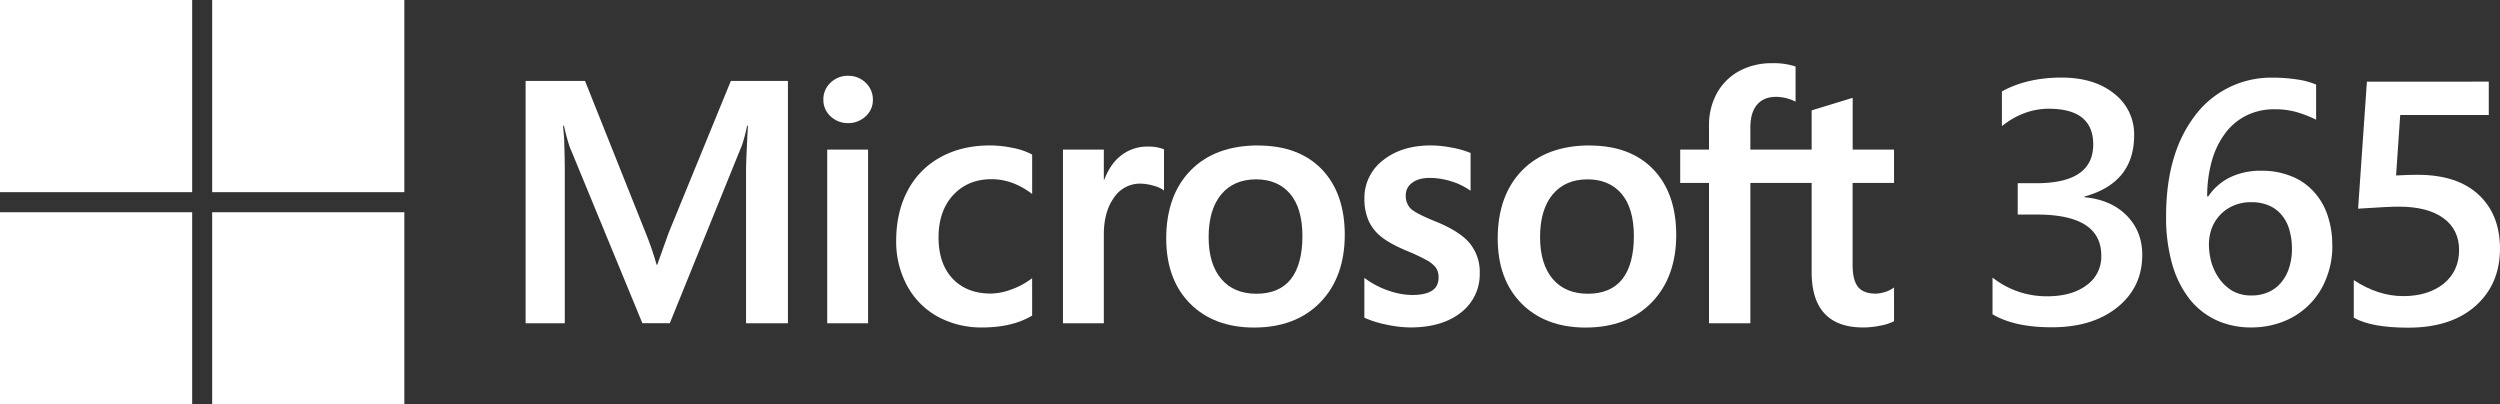 <svg xmlns="http://www.w3.org/2000/svg" viewBox="0 0 1319.93 213.52"><rect x="0" y="0" width="1319.93" height="213.52" fill="#333333" stroke="none"/><defs><style>.cls-1{fill:#fff;}</style></defs><g id="Calque_2" data-name="Calque 2"><g id="Layer_2_-_copie" data-name="Layer 2 - copie"><g id="g971"><g id="g949"><g id="g904"><rect id="rect20" class="cls-1" width="101.46" height="101.46"/><rect id="rect22" class="cls-1" x="112.02" width="101.46" height="101.46"/><rect id="rect24" class="cls-1" y="112.06" width="101.46" height="101.46"/><rect id="rect26" class="cls-1" x="112.02" y="112.06" width="101.46" height="101.46"/></g><g id="g927"><path id="path2" class="cls-1" d="M353,123l-6,16.77h-.34A160.39,160.39,0,0,0,341,123.21L308.88,42.74H277.51V170.68H298.2V92c0-4.85-.1-10.72-.31-17.44-.1-3.39-.49-6.11-.59-8.19h.46c1.05,4.82,2.14,8.49,2.93,10.95l38.47,93.33h14.47l38.18-94.17a84.16,84.16,0,0,0,2.63-10.11h.45c-.5,9.32-.92,17.84-1,23v81.3H416V42.74H385.86Z"/><rect id="rect4" class="cls-1" x="436.75" y="78.99" width="21.57" height="91.69"/><path id="path6" class="cls-1" d="M447.76,40a13,13,0,0,0-9.19,3.6,11.91,11.91,0,0,0-3.85,9,11.54,11.54,0,0,0,3.81,8.81A13.1,13.1,0,0,0,447.76,65,13.28,13.28,0,0,0,457,61.45a11.52,11.52,0,0,0,3.86-8.82,12.15,12.15,0,0,0-3.75-8.9,12.86,12.86,0,0,0-9.38-3.7"/><path id="path8" class="cls-1" d="M534.68,78.08a59.64,59.64,0,0,0-12.06-1.3c-9.89,0-18.72,2.12-26.22,6.31a42.33,42.33,0,0,0-17.3,17.79c-4,7.59-5.94,16.45-5.94,26.34a48.64,48.64,0,0,0,5.77,23.62,40.57,40.57,0,0,0,16.14,16.32,48.08,48.08,0,0,0,23.58,5.73c10.25,0,19-2,26-6.09l.29-.16V146.88l-.91.66A40.09,40.09,0,0,1,533.49,153a32,32,0,0,1-10.33,2c-8.47,0-15.26-2.65-20.19-7.87s-7.45-12.56-7.45-21.8,2.61-16.83,7.76-22.38,11.94-8.35,20.23-8.35c7.09,0,14,2.4,20.53,7.14l.91.66V81.62l-.29-.17a35.83,35.83,0,0,0-10-3.37"/><path id="path10" class="cls-1" d="M605.74,77.4a22.07,22.07,0,0,0-14.42,5.17c-3.65,3-6.28,7.14-8.3,12.3h-.23V79H561.22v91.69h21.57v-46.9c0-8,1.81-14.53,5.38-19.48a16.47,16.47,0,0,1,14-7.36,25.44,25.44,0,0,1,6.48,1,16.41,16.41,0,0,1,5,2l.91.66V78.83l-.35-.14a22.2,22.2,0,0,0-8.45-1.29"/><path id="path12" class="cls-1" d="M664.32,76.78c-15.12,0-27.13,4.43-35.69,13.17s-12.9,20.83-12.9,36c0,14.35,4.24,25.9,12.59,34.31s19.72,12.68,33.79,12.68c14.65,0,26.42-4.49,35-13.35S710,138.72,710,124c0-14.59-4.07-26.22-12.09-34.57s-19.33-12.6-33.57-12.6m17.15,70.6c-4.05,5.08-10.15,7.66-18.13,7.66s-14.17-2.63-18.57-7.8-6.67-12.62-6.67-22.05c0-9.72,2.24-17.33,6.67-22.62s10.6-7.93,18.4-7.93c7.57,0,13.59,2.55,17.91,7.58s6.54,12.61,6.54,22.44-2.07,17.6-6.15,22.72"/><path id="path14" class="cls-1" d="M757.82,116.88c-6.8-2.73-11.16-5-13-6.73a9.44,9.44,0,0,1-2.61-7.07,7.85,7.85,0,0,1,3.32-6.53c2.24-1.74,5.36-2.62,9.28-2.62a37.94,37.94,0,0,1,11.07,1.7,35.25,35.25,0,0,1,9.65,4.48l.9.61V80.78l-.35-.15a47.54,47.54,0,0,0-9.8-2.73,60.08,60.08,0,0,0-10.76-1.12c-10.29,0-18.79,2.63-25.29,7.82a24.94,24.94,0,0,0-9.86,20.34,28.4,28.4,0,0,0,2.13,11.37,22.81,22.81,0,0,0,6.53,8.53c2.88,2.38,7.35,4.87,13.27,7.42a98.93,98.93,0,0,1,11,5.14,15.25,15.25,0,0,1,4.86,4,8.93,8.93,0,0,1,1.36,5.2c0,6.16-4.62,9.15-14.11,9.15a38.77,38.77,0,0,1-11.94-2.18,45,45,0,0,1-12.22-6.2l-.91-.65v21l.33.16a54.35,54.35,0,0,0,11.58,3.57,62,62,0,0,0,12.36,1.43c11.17,0,20.15-2.64,26.71-7.86a25.41,25.41,0,0,0,9.94-20.83A23.92,23.92,0,0,0,776,128.45c-3.52-4.24-9.64-8.13-18.17-11.57"/><path id="path16" class="cls-1" d="M839.33,76.78c-15.12,0-27.12,4.43-35.68,13.17s-12.9,20.83-12.9,36c0,14.35,4.23,25.9,12.59,34.31s19.72,12.68,33.79,12.68c14.65,0,26.42-4.49,35-13.35S885,138.72,885,124c0-14.59-4.07-26.22-12.1-34.57s-19.32-12.6-33.57-12.6m17.16,70.6c-4.06,5.08-10.16,7.66-18.13,7.66s-14.17-2.63-18.57-7.8-6.68-12.62-6.68-22.05c0-9.72,2.25-17.33,6.68-22.62s10.59-7.93,18.4-7.93c7.56,0,13.59,2.55,17.91,7.58s6.54,12.61,6.54,22.44-2.08,17.6-6.15,22.72"/><path id="path18" class="cls-1" d="M1000,96.58V79H978.16V51.65l-.74.22-20.51,6.28-.41.12V79H924.14V67.45c0-5.37,1.2-9.49,3.58-12.23s5.71-4.09,10-4.09a23.35,23.35,0,0,1,9.49,2.16l.8.36V35.13l-.37-.14a37,37,0,0,0-12.13-1.62A35.66,35.66,0,0,0,918.3,37.5a29.44,29.44,0,0,0-11.81,11.68,34.78,34.78,0,0,0-4.18,17.12V79H887.1V96.58h15.21v74.1h21.83V96.58H956.5v47.09c0,19.39,9.15,29.22,27.19,29.22a44.53,44.53,0,0,0,9.27-1,25.75,25.75,0,0,0,6.75-2.14l.29-.16V151.8l-.89.59a15.21,15.21,0,0,1-4.39,1.91,16.7,16.7,0,0,1-4.31.74c-4.23,0-7.36-1.14-9.29-3.39s-3-6.23-3-11.78V96.58Z"/></g></g><g id="g932"><path id="path876" class="cls-1" d="M1052,165.94V146.55a45.88,45.88,0,0,0,28.8,9.88q13,0,20.78-5.79a18.42,18.42,0,0,0,7.84-15.65q0-21.71-34-21.71h-10.12V96.74H1075q30.16,0,30.17-20.46,0-18.87-23.52-18.86-13.12,0-24.7,9.16V48.26q13.32-7.3,31.45-7.3,17.4,0,27.89,8.54a27,27,0,0,1,10.48,21.88q0,25.19-26.25,32.38v.36q14.13,1.34,22.33,9.7t8.2,20.72q0,17.18-13.21,27.76T1083,172.79q-19.41,0-31-6.85Z"/><path id="path878" class="cls-1" d="M1231.4,129.65a45.27,45.27,0,0,1-3.28,17.52,39.54,39.54,0,0,1-22.6,22.6,45.89,45.89,0,0,1-17,3.11,43.64,43.64,0,0,1-18.14-3.73A39.13,39.13,0,0,1,1156.12,158a53.38,53.38,0,0,1-9.2-18.33,89.65,89.65,0,0,1-3.28-25.53q0-17.7,4.28-31.4a69,69,0,0,1,11.94-22.95A50.21,50.21,0,0,1,1199.69,41a84,84,0,0,1,13.39,1,37.71,37.71,0,0,1,9.76,2.67V63.2a63.05,63.05,0,0,0-9.94-3.91,41.72,41.72,0,0,0-12.12-1.6,32.93,32.93,0,0,0-14.13,3,31.4,31.4,0,0,0-11.21,8.9A43.73,43.73,0,0,0,1168.06,84a68.8,68.8,0,0,0-2.73,19.74h.54a29.45,29.45,0,0,1,11.3-10A36.92,36.92,0,0,1,1194,90.15a40.83,40.83,0,0,1,15.4,2.76,31.24,31.24,0,0,1,11.76,7.83,34.07,34.07,0,0,1,7.56,12.45,48.17,48.17,0,0,1,2.64,16.46Zm-21.32,1.69a34.74,34.74,0,0,0-1.37-10,20.08,20.08,0,0,0-4-7.74,17.22,17.22,0,0,0-6.74-5.07,23.21,23.21,0,0,0-9.48-1.78,22.49,22.49,0,0,0-9.66,2,20.72,20.72,0,0,0-6.93,5,21.38,21.38,0,0,0-4.28,7.11,25,25,0,0,0-1.37,8.19,36.34,36.34,0,0,0,1.27,9.34,29.22,29.22,0,0,0,4.11,8.63,23.1,23.1,0,0,0,6.92,6.49,19.8,19.8,0,0,0,10.12,2.49,21.48,21.48,0,0,0,9.2-1.87,18.14,18.14,0,0,0,6.66-5.16,22.08,22.08,0,0,0,4.1-7.74,31.81,31.81,0,0,0,1.46-9.78Z"/><path id="path880" class="cls-1" d="M1242.73,167.72V147.89q12.86,8.45,26.07,8.45t21.42-6.59q8.1-6.66,8.11-17.7,0-10.85-8.3-16.9t-23.6-6.05q-5.29,0-21.42,1.07l4.65-67.07H1314V60.71h-46.75l-2.19,31.93q6.29-.35,11.39-.35,20.79,0,32.09,10.41t11.39,28.46q0,18.94-13,30.42T1271.26,173q-19.14,0-28.53-5.25Z"/></g></g></g></g></svg>